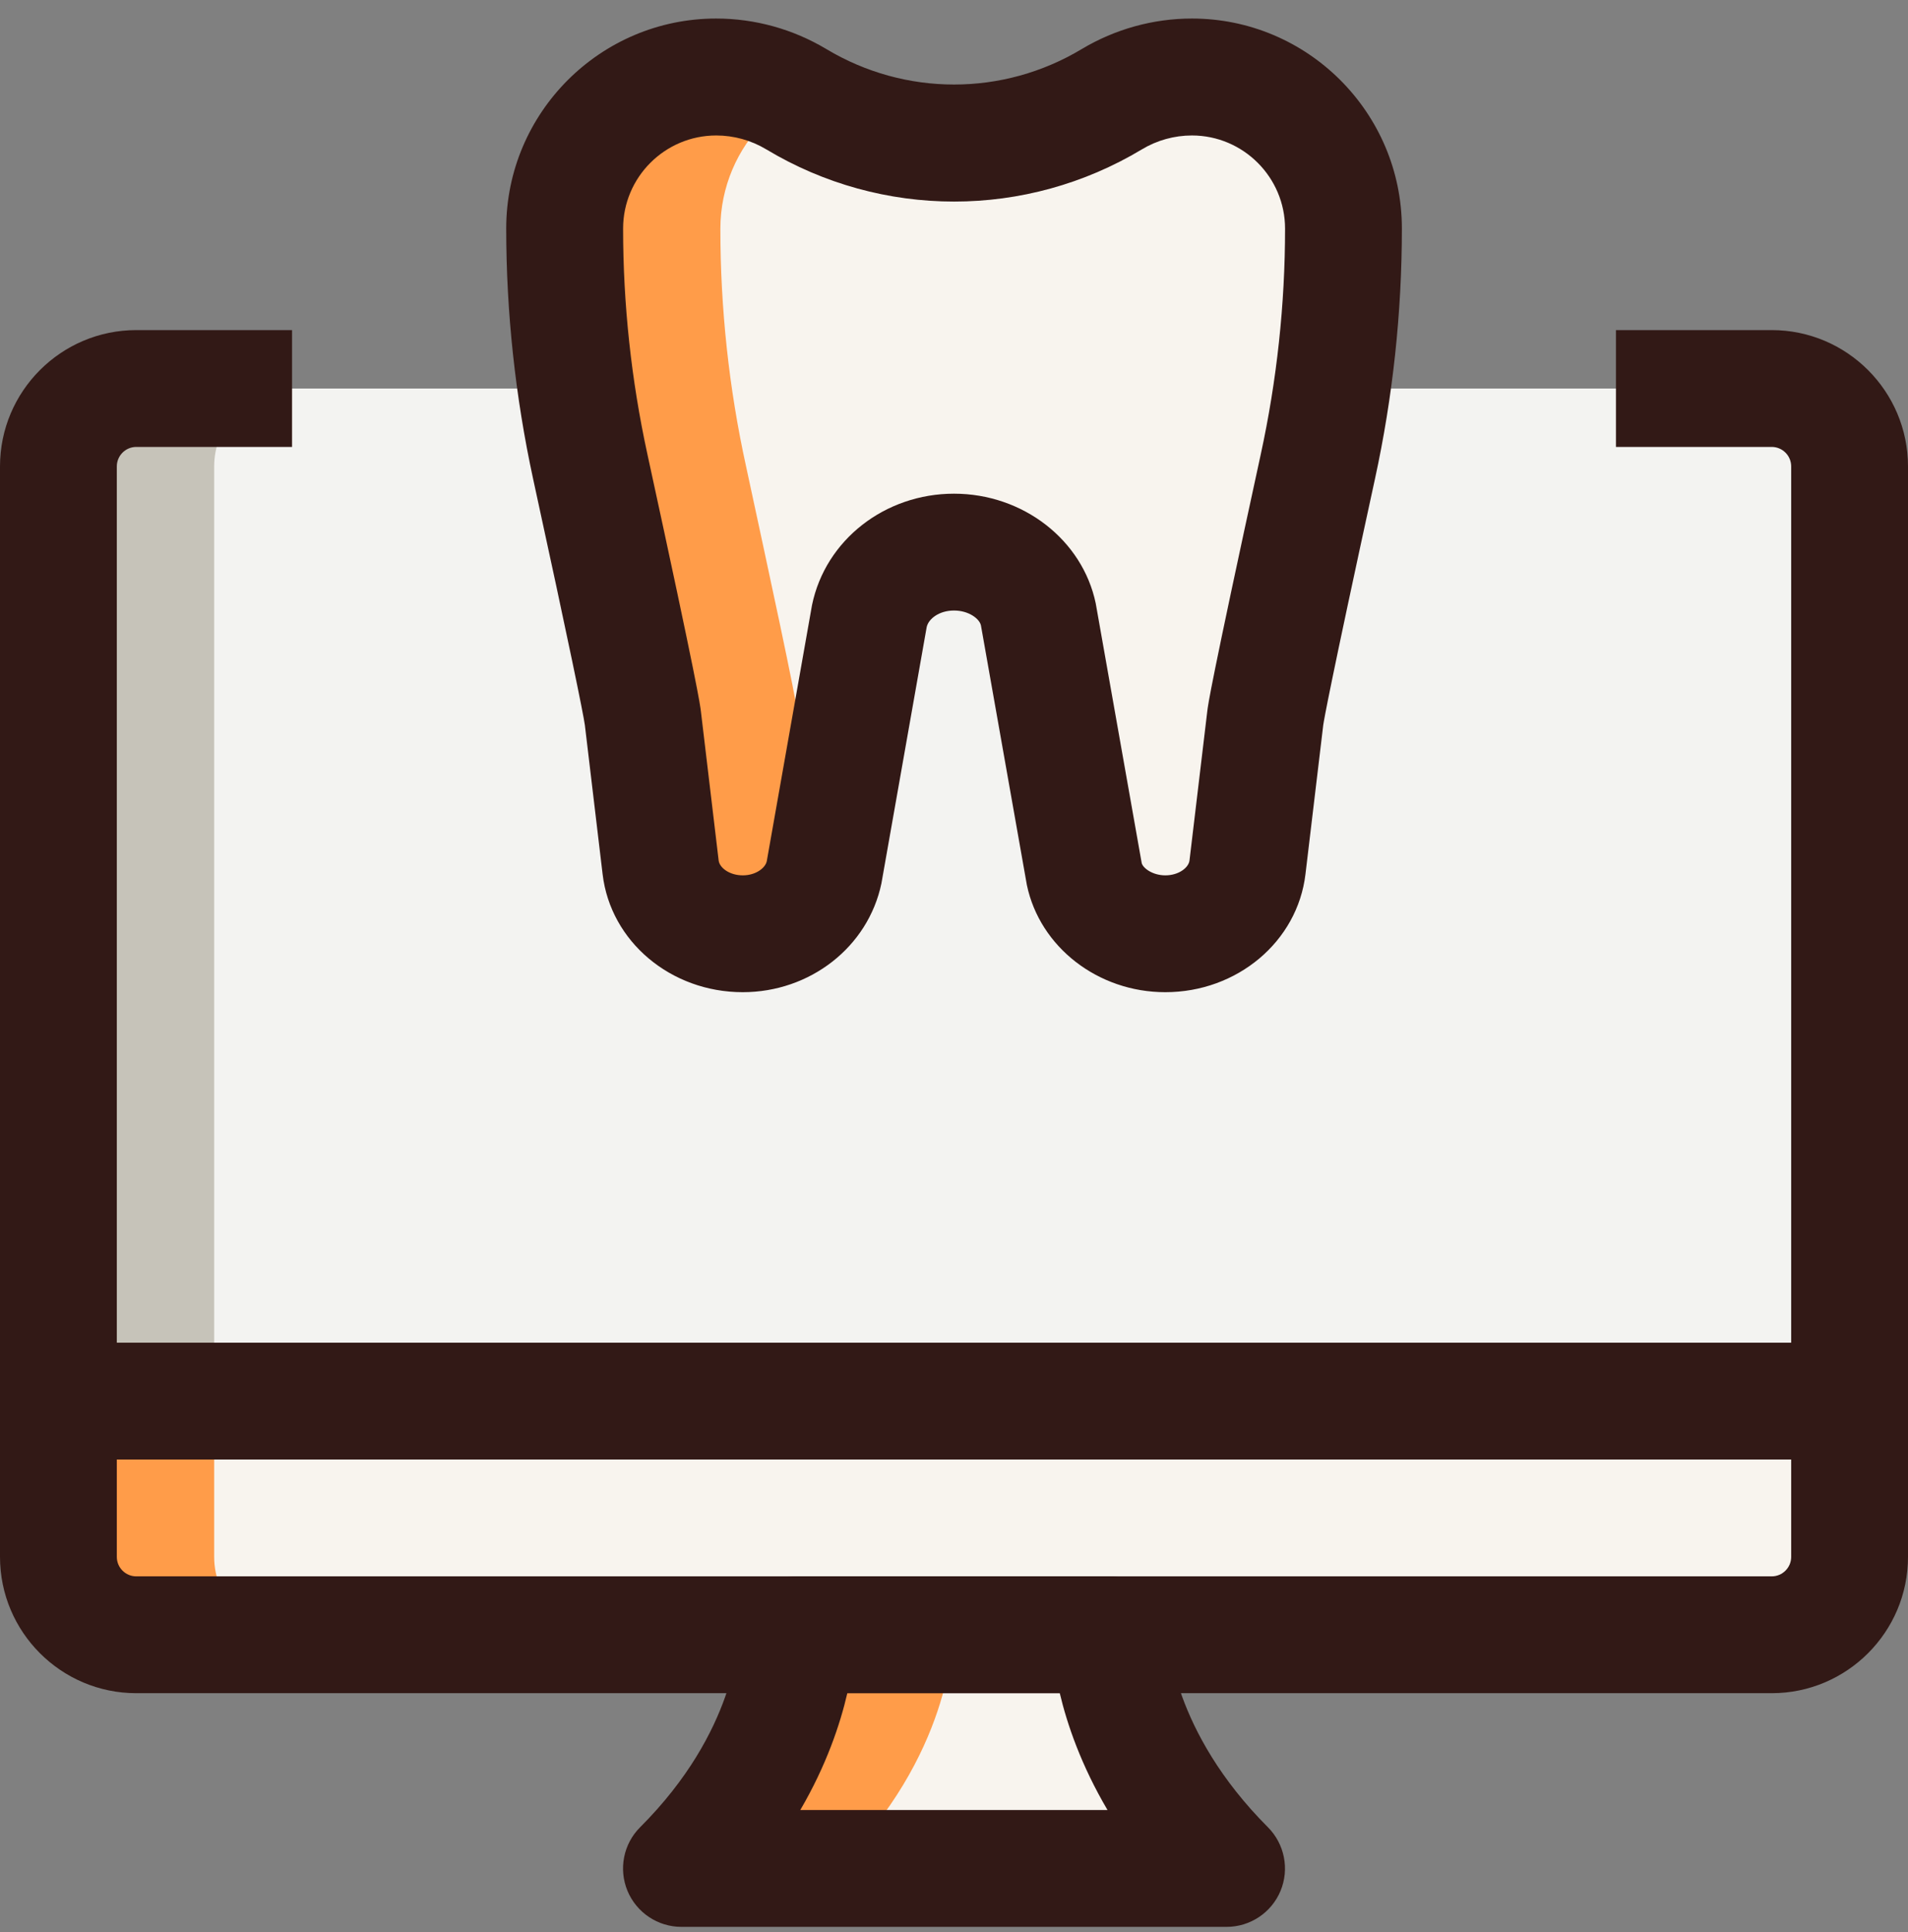 <svg xmlns="http://www.w3.org/2000/svg" width="80" height="81" viewBox="0 0 80 81" fill="none"><rect x="0" y="0" width="80" height="81" fill="#808080" stroke="none"/><g id="Group 534"><path id="Vector" d="M77.551 58.737V65.267C77.551 67.063 76.082 68.532 74.286 68.532H5.715C3.919 68.532 2.449 67.063 2.449 65.267V58.737H77.551Z" fill="#F8F4EE"></path><path id="Vector_2" d="M77.551 19.553V58.737H2.449V19.553C2.449 17.757 3.919 16.288 5.715 16.288H74.286C76.082 16.288 77.551 17.757 77.551 19.553Z" fill="#F3F3F1"></path><path id="Vector_3" d="M52.304 36.359L53.048 30.11C53.14 29.352 54.332 23.801 55.252 19.566C55.968 16.285 56.327 12.941 56.327 9.581C56.327 6.071 53.483 3.227 49.972 3.227C48.791 3.227 47.628 3.547 46.612 4.157C42.541 6.6 37.457 6.6 33.385 4.157C32.373 3.547 31.21 3.227 30.028 3.227C26.518 3.227 23.674 6.071 23.674 9.581C23.674 12.938 24.033 16.281 24.748 19.563C25.669 23.798 26.864 29.352 26.952 30.11L27.697 36.359C27.886 37.943 29.372 39.145 31.142 39.145C32.807 39.145 34.237 38.077 34.544 36.601L36.458 25.793C36.774 24.258 38.263 23.145 40 23.145C41.737 23.145 43.226 24.258 43.546 25.793L45.46 36.601C45.767 38.074 47.197 39.145 48.862 39.145C50.632 39.145 52.115 37.943 52.304 36.359Z" fill="#F8F4EE"></path><path id="Vector_4" d="M46.531 68.532C46.531 68.532 46.531 73.43 51.429 78.328H28.572C33.47 73.43 33.405 68.532 33.405 68.532H46.531Z" fill="#F8F4EE"></path><g id="Group"><path id="Vector_5" d="M34.417 37.055C33.894 38.296 32.621 39.145 31.151 39.145C29.355 39.145 27.886 37.937 27.69 36.369L26.939 30.1C26.874 29.349 25.666 23.798 24.751 19.553C24.033 16.288 23.674 12.925 23.674 9.594C23.674 7.831 24.392 6.231 25.535 5.088C26.678 3.945 28.278 3.227 30.041 3.227C31.217 3.227 32.327 3.553 33.339 4.108C32.849 4.369 32.425 4.729 32.066 5.088C30.923 6.231 30.204 7.831 30.204 9.594C30.204 12.925 30.564 16.288 31.282 19.553C32.196 23.798 33.404 29.349 33.47 30.1L34.221 36.369C34.253 36.598 34.319 36.859 34.417 37.055Z" fill="#FF9C49"></path><path id="Vector_6" d="M12.245 68.532H5.715C3.919 68.532 2.449 67.063 2.449 65.267V58.737H8.98V65.267C8.98 67.063 10.449 68.532 12.245 68.532Z" fill="#FF9C49"></path><path id="Vector_7" d="M39.935 68.533C39.935 68.794 39.87 73.561 35.103 78.329H28.572C33.34 73.561 33.405 68.794 33.405 68.533H39.935Z" fill="#FF9C49"></path></g><path id="Vector_8" d="M12.245 16.288C10.449 16.288 8.98 17.757 8.98 19.553V58.737H2.449V19.553C2.449 17.757 3.919 16.288 5.715 16.288H12.245Z" fill="#C6C3B9"></path><path id="Vector_9" d="M74.285 70.981H5.714C2.563 70.981 0 68.418 0 65.267V19.553C0 16.402 2.563 13.838 5.714 13.838H12.245V18.736H5.714C5.264 18.736 4.898 19.102 4.898 19.553V65.267C4.898 65.717 5.264 66.083 5.714 66.083H74.285C74.736 66.083 75.102 65.717 75.102 65.267V19.553C75.102 19.102 74.736 18.736 74.285 18.736H67.755V13.838H74.285C77.436 13.838 80 16.402 80 19.553V65.267C80 68.418 77.436 70.981 74.285 70.981Z" fill="#321916"></path><path id="Vector_10" d="M51.429 80.777H28.572C27.583 80.777 26.688 80.18 26.309 79.266C25.931 78.351 26.14 77.296 26.842 76.598C30.871 72.572 30.956 68.702 30.956 68.539C30.969 67.194 32.063 66.084 33.405 66.084H46.531C47.877 66.084 48.967 67.168 48.98 68.51C48.984 68.715 49.144 72.578 53.16 76.598C53.859 77.3 54.071 78.351 53.692 79.266C53.313 80.18 52.419 80.777 51.429 80.777ZM33.555 75.879H46.437C45.33 74.002 44.742 72.281 44.435 70.981H35.527C35.224 72.288 34.649 74.005 33.555 75.879Z" fill="#321916"></path><path id="Vector_11" d="M2.449 56.287H77.551V61.185H2.449V56.287Z" fill="#321916"></path><path id="Vector_12" d="M48.859 41.594C46.041 41.594 43.602 39.706 43.056 37.104L41.13 26.221C41.074 25.946 40.627 25.594 40 25.594C39.373 25.594 38.926 25.946 38.854 26.292L36.957 37.032C36.398 39.706 33.959 41.594 31.141 41.594C28.127 41.594 25.6 39.471 25.267 36.65L24.523 30.4C24.464 29.953 23.863 27.004 22.354 20.082C21.607 16.634 21.225 13.097 21.225 9.577C21.225 4.725 25.172 0.777 30.028 0.777C31.654 0.777 33.251 1.221 34.648 2.057C37.953 4.039 42.054 4.039 45.355 2.057C46.753 1.221 48.349 0.777 49.976 0.777C54.828 0.777 58.779 4.725 58.779 9.577C58.779 13.101 58.4 16.637 57.649 20.085C55.749 28.813 55.51 30.191 55.481 30.403L54.736 36.65C54.4 39.471 51.876 41.594 48.859 41.594ZM40 20.696C42.89 20.696 45.388 22.632 45.943 25.297L47.869 36.176C47.915 36.385 48.317 36.696 48.862 36.696C49.424 36.696 49.838 36.372 49.874 36.072L50.619 29.822C50.655 29.522 50.74 28.807 52.862 19.047C53.538 15.938 53.881 12.755 53.881 9.584C53.881 7.432 52.127 5.679 49.976 5.679C49.238 5.679 48.509 5.881 47.876 6.263C43.02 9.179 36.986 9.179 32.131 6.263C31.497 5.881 30.769 5.679 30.031 5.679C27.879 5.679 26.126 7.429 26.126 9.581C26.126 12.755 26.469 15.935 27.145 19.043C29.264 28.777 29.358 29.564 29.388 29.822L30.132 36.072C30.168 36.376 30.583 36.696 31.145 36.696C31.69 36.696 32.092 36.385 32.15 36.101L34.047 25.365C34.612 22.629 37.11 20.696 40 20.696Z" fill="#321916"></path></g></svg>